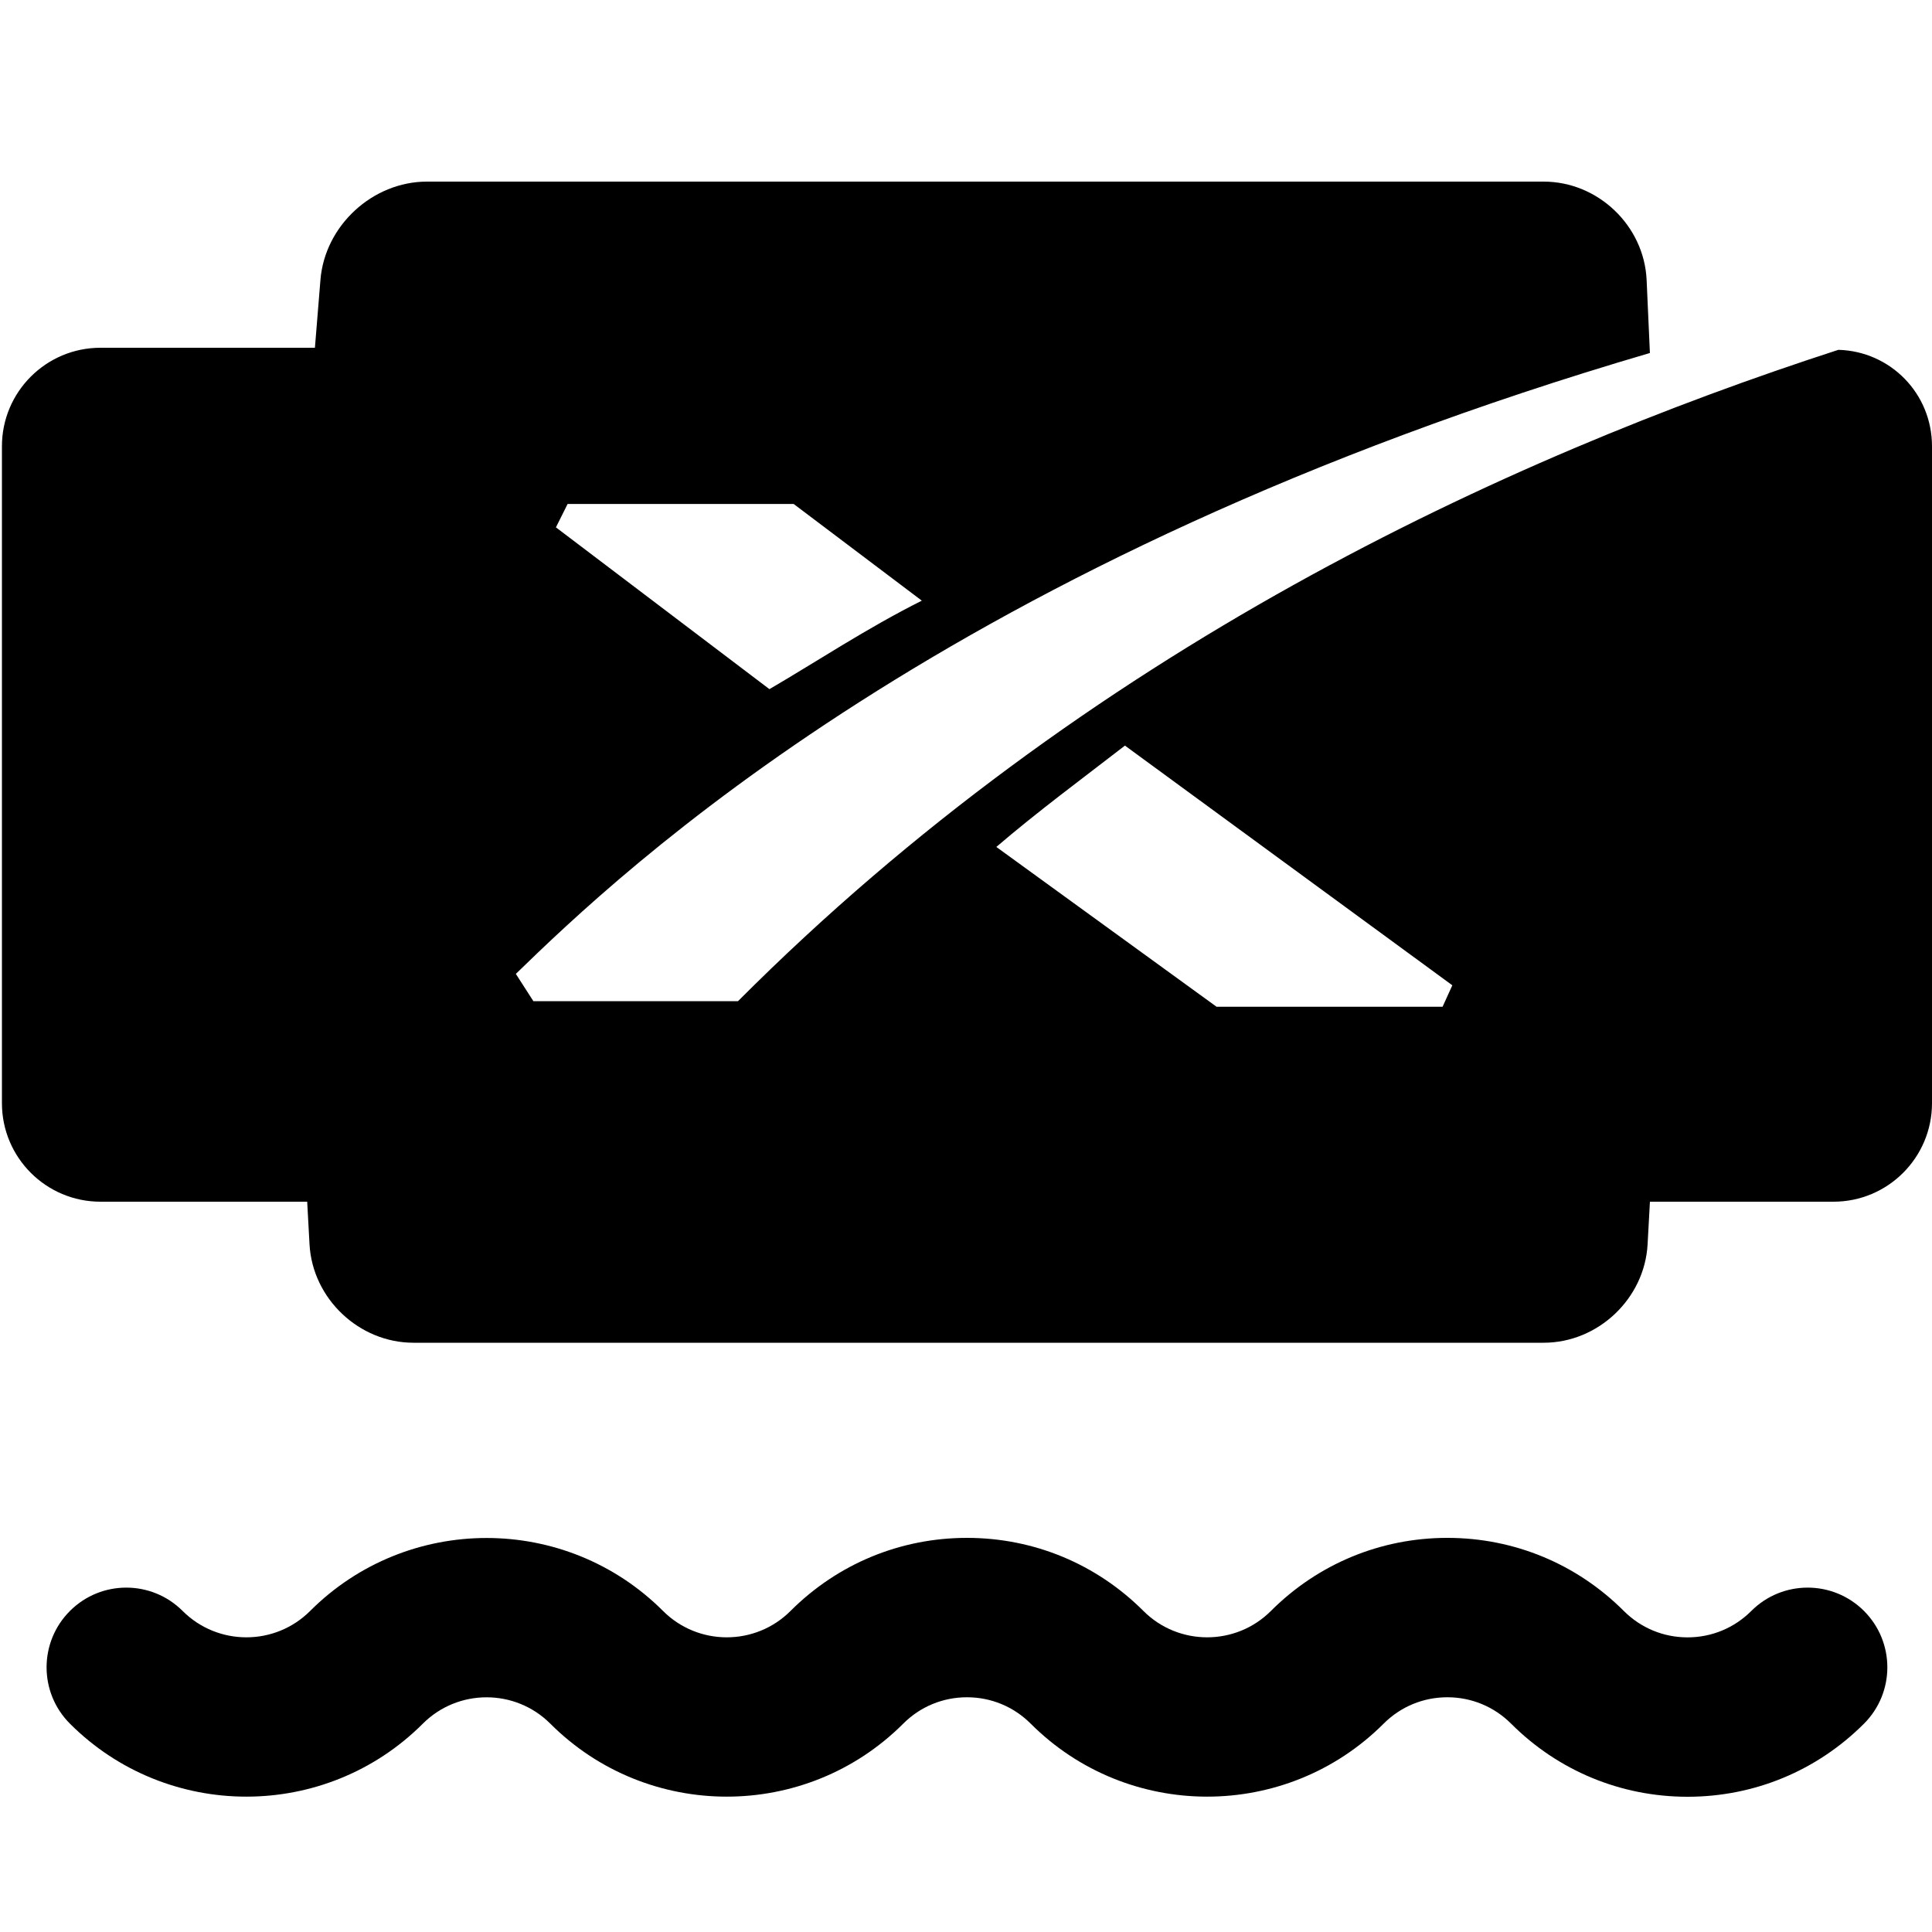 <?xml version="1.0" encoding="UTF-8" standalone="no"?><!-- Generator: Gravit.io --><svg xmlns="http://www.w3.org/2000/svg" xmlns:xlink="http://www.w3.org/1999/xlink" style="isolation:isolate" viewBox="0 0 1000 1000" width="1000pt" height="1000pt"><defs><clipPath id="_clipPath_8yyWob97ENZODhPAnE4C37PCFapERgGS"><rect width="1000" height="1000"/></clipPath></defs><g clip-path="url(#_clipPath_8yyWob97ENZODhPAnE4C37PCFapERgGS)"><rect width="1000" height="1000" style="fill:rgb(0,0,0)" fill-opacity="0"/><g><path d=" M 218.855 892.169 C 237.047 873.977 266.646 873.977 284.842 892.169 C 335.201 942.528 417.145 942.528 467.504 892.169 C 476.317 883.355 488.035 878.502 500.499 878.502 C 512.963 878.502 524.68 883.357 533.493 892.169 C 583.853 942.528 665.796 942.528 716.155 892.169 C 724.968 883.355 736.686 878.502 749.15 878.502 C 761.614 878.502 773.331 883.357 782.144 892.169 C 806.54 916.565 838.976 930 873.474 930 C 907.977 930 940.41 916.565 964.806 892.169 C 980.917 876.058 980.915 849.94 964.804 833.831 C 948.694 817.721 922.575 817.721 906.467 833.831 C 897.656 842.645 885.938 847.498 873.474 847.498 C 861.01 847.498 849.293 842.643 840.482 833.833 C 816.088 809.438 783.65 796.002 749.152 796 C 749.148 796 749.152 796 749.15 796 C 714.651 796 682.214 809.438 657.818 833.831 C 639.626 852.025 610.02 852.021 591.833 833.833 C 567.439 809.438 535.001 796.002 500.503 796 C 500.499 796 500.503 796 500.501 796 C 466.002 796 433.565 809.438 409.169 833.831 C 390.977 852.025 361.371 852.023 343.183 833.831 C 292.822 783.47 210.879 783.47 160.52 833.831 C 142.328 852.023 112.726 852.023 94.53 833.831 C 78.42 817.721 52.302 817.721 36.193 833.831 C 20.084 849.942 20.084 876.06 36.195 892.169 C 86.55 942.528 168.491 942.528 218.855 892.169 Z " fill="rgb(0,0,0)"/></g><path d=" M 853.987 182.713 L 852.29 144.949 C 851.026 116.829 827.148 94 799 94 L 221 94 C 192.852 94 168.146 116.777 165.863 144.832 L 163 180 L 163 180 L 52 180 C 23.852 180 1 202.852 1 231 L 1 571 C 1 599.148 23.852 622 52 622 L 159 622 L 160.21 644.076 C 161.75 672.182 185.852 695 214 695 L 799 695 C 827.148 695 851.25 672.182 852.79 644.076 L 854 622 L 949 622 C 977.148 622 1000 599.148 1000 571 L 1000 231 C 1000 203.7 978.508 181.823 951.536 181.068 C 778.27 237.284 562.798 336.926 381.987 518.205 L 276.08 518.205 L 267 504.082 C 322.054 450.582 490.995 289.164 853.987 182.713 Z  M 410.8 260.854 L 293.797 260.854 L 287.746 272.957 L 398.257 356.703 C 422.466 342.58 448.894 325.024 477.135 310.902 L 410.8 260.854 L 410.8 260.854 L 410.8 260.854 Z  M 515.699 438.376 L 629.677 521.084 L 746.68 521.084 L 751.723 509.988 L 582.27 385.925 C 560.08 403.071 536.882 420.219 515.699 438.376 L 515.699 438.376 L 515.699 438.376 Z " fill-rule="evenodd" fill="rgb(0,0,0)"/></g></svg>